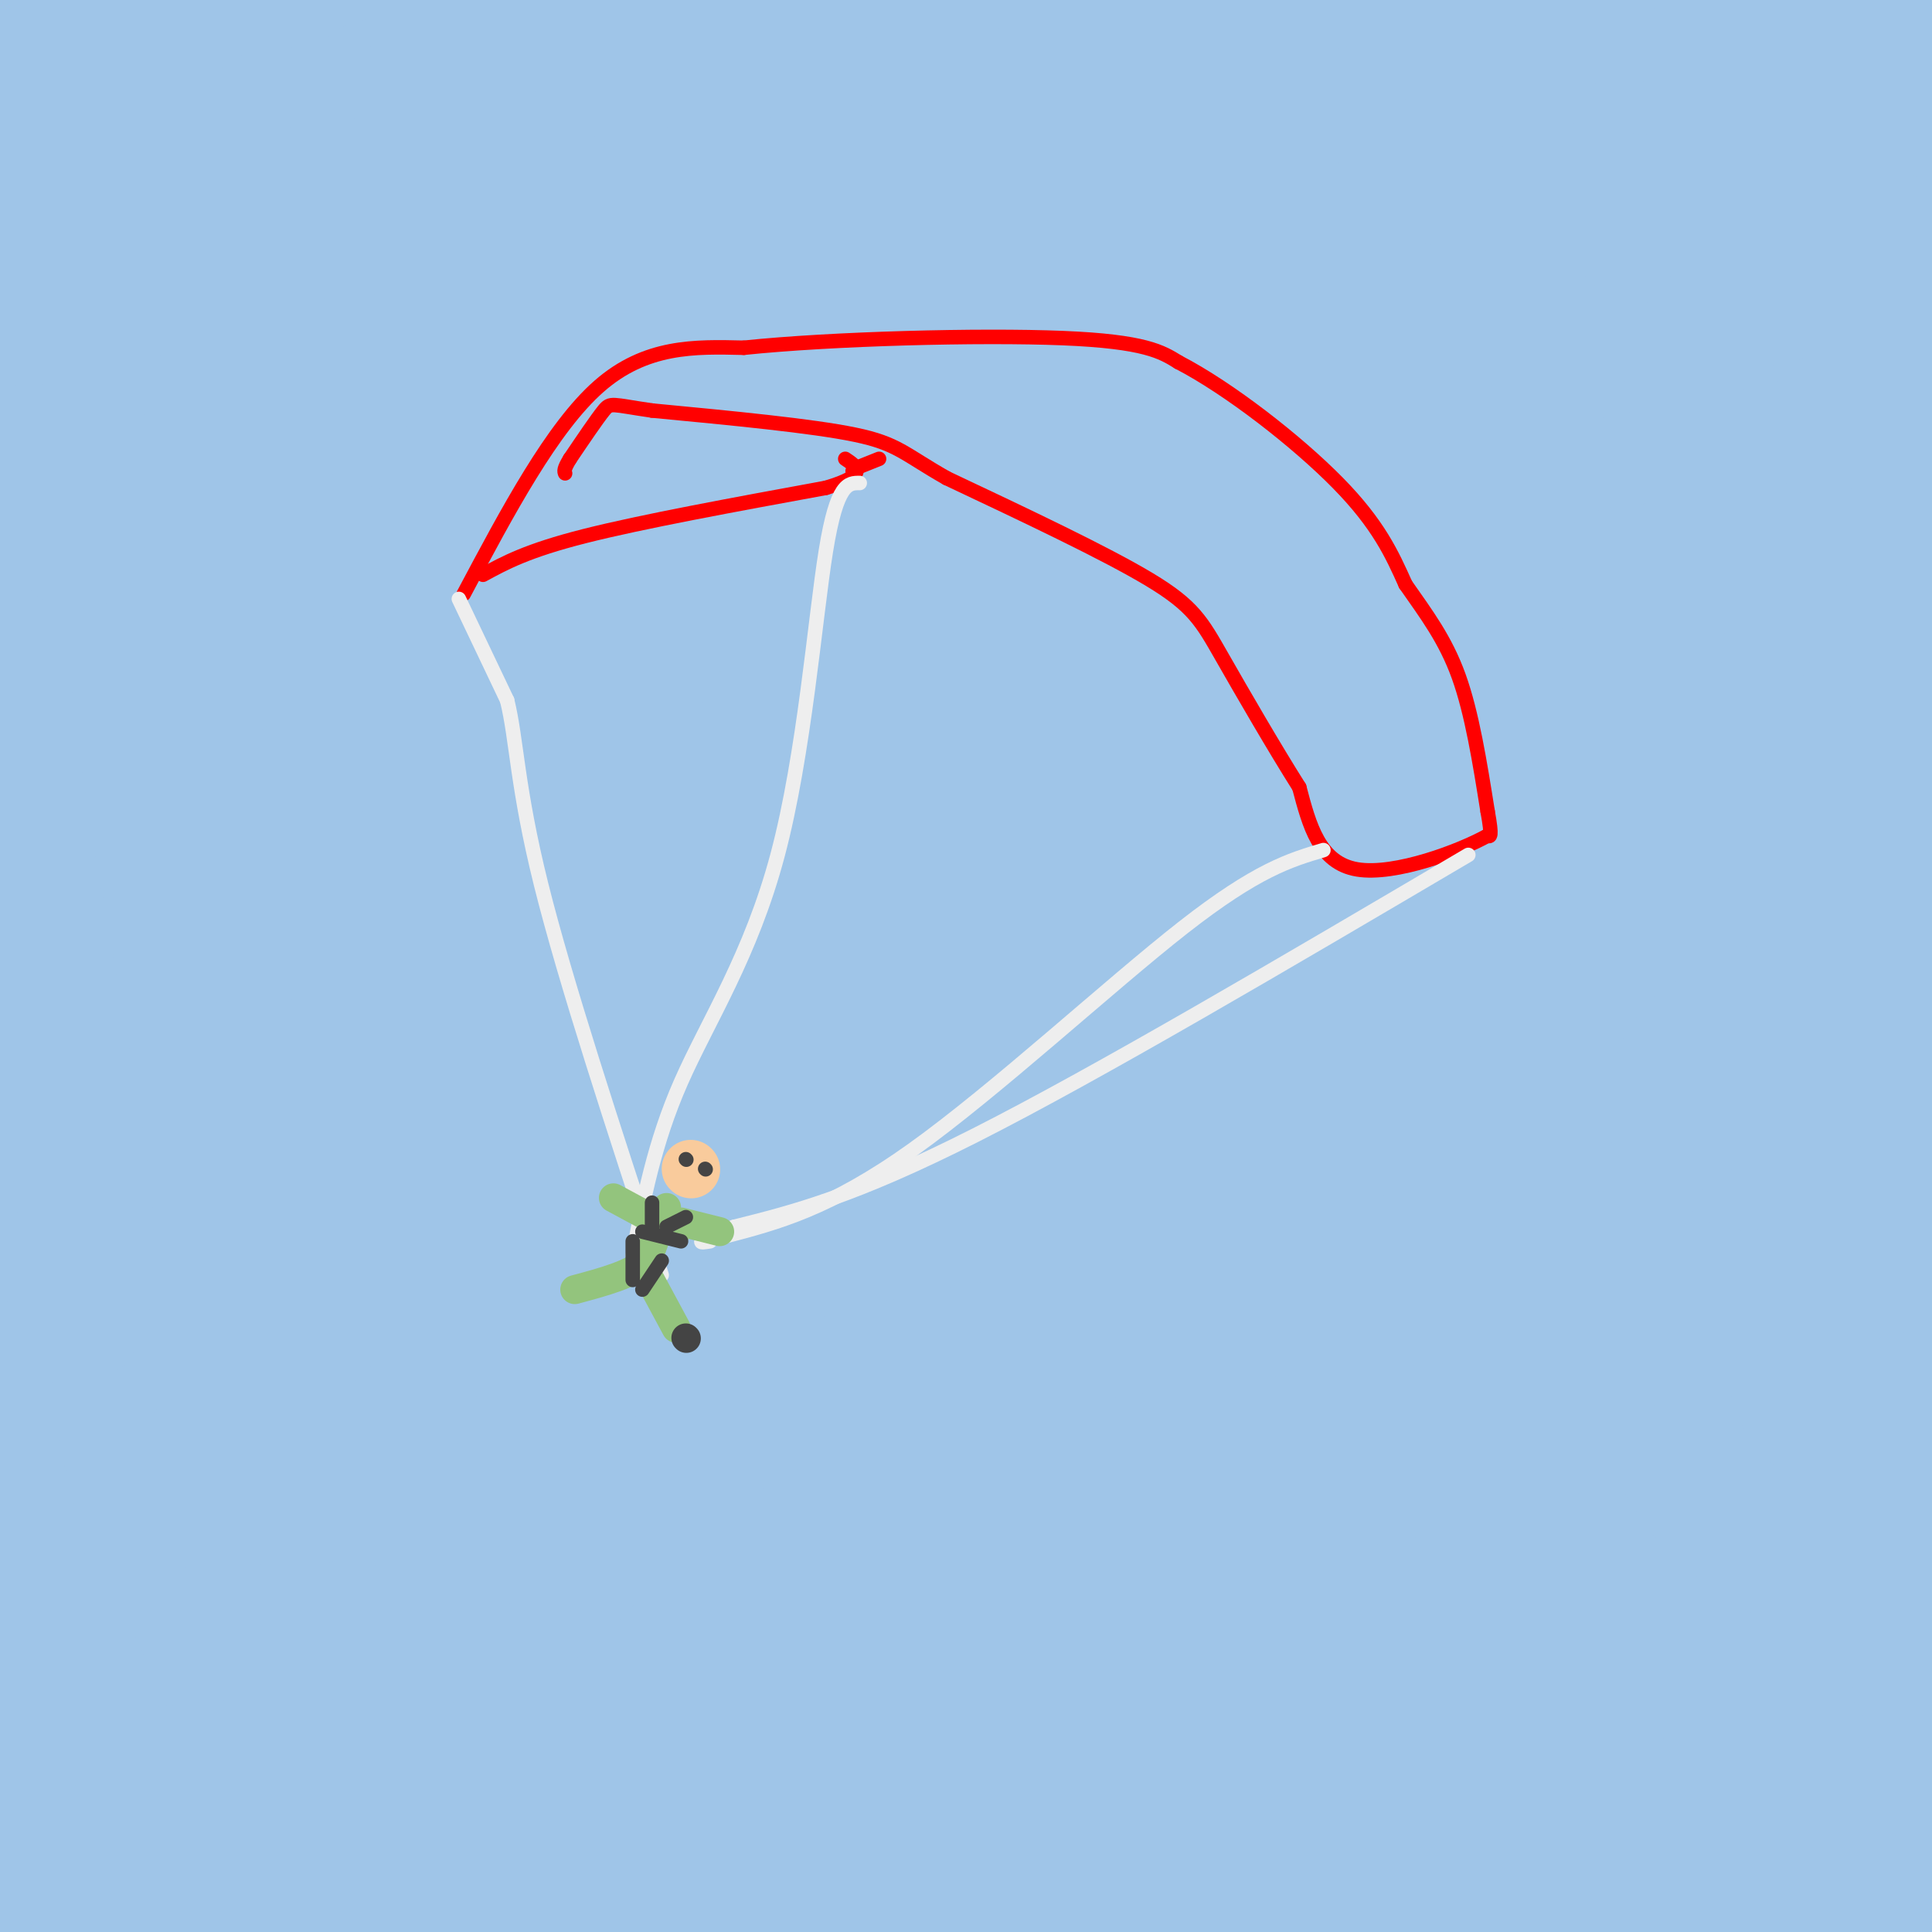 <svg viewBox='0 0 400 400' version='1.1' xmlns='http://www.w3.org/2000/svg' xmlns:xlink='http://www.w3.org/1999/xlink'><rect x="0" y="0" width="400" height="400" fill="#333333" stroke="none"/><g fill='none' stroke='rgb(159,197,232)' stroke-width='28' stroke-linecap='round' stroke-linejoin='round'><path d='M10,8c0.000,0.000 406.000,8.000 406,8'/><path d='M332,18c-135.000,-0.400 -270.000,-0.800 -253,0c17.000,0.800 186.000,2.800 195,4c9.000,1.200 -142.000,1.600 -293,2'/><path d='M56,24c120.089,-2.289 240.178,-4.578 204,0c-36.178,4.578 -228.622,16.022 -217,21c11.622,4.978 227.311,3.489 443,2'/><path d='M301,54c0.000,0.000 -371.000,3.000 -371,3'/><path d='M9,58c115.917,-0.833 231.833,-1.667 298,-4c66.167,-2.333 82.583,-6.167 99,-10'/><path d='M395,44c0.000,0.000 -401.000,0.000 -401,0'/><path d='M2,44c23.044,-0.844 46.089,-1.689 77,-6c30.911,-4.311 69.689,-12.089 126,-18c56.311,-5.911 130.156,-9.956 204,-14'/><path d='M395,9c-87.500,11.250 -175.000,22.500 -242,30c-67.000,7.500 -113.500,11.250 -160,15'/><path d='M181,67c87.393,-0.637 174.786,-1.274 191,1c16.214,2.274 -38.750,7.458 -77,12c-38.250,4.542 -59.786,8.440 -128,10c-68.214,1.560 -183.107,0.780 -298,0'/><path d='M131,90c120.476,-13.125 240.952,-26.250 261,-28c20.048,-1.750 -60.333,7.875 -121,13c-60.667,5.125 -101.619,5.750 -161,6c-59.381,0.250 -137.190,0.125 -215,0'/><path d='M40,86c0.000,0.000 364.000,-4.000 364,-4'/><path d='M387,85c-17.667,5.333 -35.333,10.667 -125,13c-89.667,2.333 -251.333,1.667 -413,1'/><path d='M28,102c119.978,0.691 239.955,1.381 286,2c46.045,0.619 18.156,1.166 -1,3c-19.156,1.834 -29.581,4.955 -62,9c-32.419,4.045 -86.834,9.013 -144,11c-57.166,1.987 -117.083,0.994 -177,0'/><path d='M135,100c69.500,-2.185 139.000,-4.369 177,-6c38.000,-1.631 44.500,-2.708 -10,4c-54.500,6.708 -170.000,21.202 -248,28c-78.000,6.798 -118.500,5.899 -159,5'/><path d='M98,135c130.889,-1.111 261.778,-2.222 301,0c39.222,2.222 -13.222,7.778 -98,10c-84.778,2.222 -201.889,1.111 -319,0'/><path d='M159,149c0.000,0.000 291.000,-3.000 291,-3'/><path d='M387,159c-73.917,4.167 -147.833,8.333 -246,10c-98.167,1.667 -220.583,0.833 -343,0'/><path d='M63,162c0.000,0.000 348.000,-5.000 348,-5'/><path d='M333,167c0.000,0.000 -367.000,2.000 -367,2'/><path d='M89,169c115.453,-0.208 230.906,-0.415 277,0c46.094,0.415 22.829,1.454 13,3c-9.829,1.546 -6.222,3.600 -27,7c-20.778,3.400 -65.940,8.146 -121,12c-55.060,3.854 -120.017,6.815 -183,8c-62.983,1.185 -123.991,0.592 -185,0'/><path d='M13,204c40.685,-0.327 81.369,-0.655 97,0c15.631,0.655 6.208,2.292 -3,4c-9.208,1.708 -18.202,3.488 -43,6c-24.798,2.512 -65.399,5.756 -106,9'/><path d='M133,222c135.583,-10.833 271.167,-21.667 225,-26c-46.167,-4.333 -274.083,-2.167 -502,0'/><path d='M22,194c142.289,-3.689 284.578,-7.378 291,-2c6.422,5.378 -123.022,19.822 -204,26c-80.978,6.178 -113.489,4.089 -146,2'/><path d='M11,230c100.970,-0.333 201.940,-0.667 260,0c58.060,0.667 73.208,2.333 96,4c22.792,1.667 53.226,3.333 -17,4c-70.226,0.667 -241.113,0.333 -412,0'/><path d='M86,240c134.583,0.000 269.167,0.000 241,0c-28.167,0.000 -219.083,0.000 -410,0'/><path d='M28,260c83.627,-0.689 167.254,-1.378 221,0c53.746,1.378 77.612,4.823 60,7c-17.612,2.177 -76.703,3.086 -136,6c-59.297,2.914 -118.799,7.833 -78,10c40.799,2.167 181.900,1.584 323,1'/><path d='M374,284c0.000,0.000 -433.000,0.000 -433,0'/><path d='M48,288c0.000,0.000 357.000,2.000 357,2'/><path d='M344,290c0.000,0.000 -374.000,2.000 -374,2'/><path d='M84,295c0.000,0.000 326.000,0.000 326,0'/><path d='M395,300c0.000,0.000 -425.000,1.000 -425,1'/><path d='M42,302c135.022,-1.111 270.044,-2.222 319,0c48.956,2.222 11.844,7.778 -65,10c-76.844,2.222 -193.422,1.111 -310,0'/><path d='M13,313c127.500,0.089 255.000,0.179 324,0c69.000,-0.179 79.500,-0.625 13,3c-66.500,3.625 -210.000,11.321 -282,16c-72.000,4.679 -72.500,6.339 -73,8'/><path d='M28,346c20.417,1.250 40.833,2.500 78,13c37.167,10.500 91.083,30.250 145,50'/><path d='M133,393c0.000,0.000 -138.000,-19.000 -138,-19'/><path d='M72,337c124.321,-17.240 248.642,-34.480 249,-41c0.358,-6.520 -123.247,-2.320 -176,0c-52.753,2.320 -34.654,2.761 -27,5c7.654,2.239 4.861,6.278 8,10c3.139,3.722 12.208,7.127 29,10c16.792,2.873 41.305,5.213 55,8c13.695,2.787 16.572,6.019 72,8c55.428,1.981 163.408,2.709 120,3c-43.408,0.291 -238.204,0.146 -433,0'/><path d='M49,340c0.000,0.000 365.000,-3.000 365,-3'/><path d='M387,338c-159.652,-0.234 -319.305,-0.468 -382,0c-62.695,0.468 -28.434,1.638 8,4c36.434,2.362 75.041,5.914 109,9c33.959,3.086 63.272,5.704 87,6c23.728,0.296 41.872,-1.730 83,0c41.128,1.730 105.241,7.216 79,9c-26.241,1.784 -142.834,-0.135 -238,1c-95.166,1.135 -168.905,5.324 -120,7c48.905,1.676 220.452,0.838 392,0'/><path d='M346,374c-176.654,-0.603 -353.308,-1.206 -344,0c9.308,1.206 204.577,4.220 284,6c79.423,1.780 42.998,2.325 -17,4c-59.998,1.675 -143.571,4.478 -185,7c-41.429,2.522 -40.715,4.761 -40,7'/><path d='M44,398c-14.167,1.167 -29.583,0.583 -45,0'/><path d='M-1,398c80.351,0.560 160.702,1.119 229,0c68.298,-1.119 124.542,-3.917 151,-5c26.458,-1.083 23.131,-0.452 22,-4c-1.131,-3.548 -0.065,-11.274 1,-19'/><path d='M402,370c-0.550,-7.829 -2.426,-17.903 -5,-25c-2.574,-7.097 -5.847,-11.219 -14,-16c-8.153,-4.781 -21.187,-10.223 -29,-19c-7.813,-8.777 -10.407,-20.888 -13,-33'/><path d='M341,277c0.548,-6.524 8.417,-6.333 0,-8c-8.417,-1.667 -33.119,-5.190 -26,-7c7.119,-1.810 46.060,-1.905 85,-2'/><path d='M400,260c15.700,-0.744 12.450,-1.605 3,0c-9.450,1.605 -25.099,5.675 -44,7c-18.901,1.325 -41.054,-0.095 -72,2c-30.946,2.095 -70.687,7.706 -96,13c-25.313,5.294 -36.200,10.271 -48,20c-11.800,9.729 -24.514,24.208 -33,31c-8.486,6.792 -12.743,5.896 -17,5'/><path d='M93,338c-10.200,0.511 -27.200,-0.711 -44,0c-16.800,0.711 -33.400,3.356 -50,6'/><path d='M0,355c6.149,1.131 12.298,2.262 15,0c2.702,-2.262 1.958,-7.917 0,-11c-1.958,-3.083 -5.131,-3.595 -8,-10c-2.869,-6.405 -5.435,-18.702 -8,-31'/><path d='M-1,276c0.089,-3.000 0.178,-6.000 2,-11c1.822,-5.000 5.378,-12.000 8,-11c2.622,1.000 4.311,10.000 6,19'/><path d='M15,273c2.057,0.286 4.200,-8.498 2,-28c-2.200,-19.502 -8.744,-49.722 -13,-78c-4.256,-28.278 -6.223,-54.613 -4,-66c2.223,-11.387 8.635,-7.825 22,-3c13.365,4.825 33.682,10.912 54,17'/><path d='M76,115c28.702,3.833 73.458,4.917 121,2c47.542,-2.917 97.869,-9.833 133,-16c35.131,-6.167 55.065,-11.583 75,-17'/><path d='M395,49c-14.864,0.027 -29.727,0.055 -42,0c-12.273,-0.055 -21.954,-0.191 -6,-4c15.954,-3.809 57.544,-11.289 53,-14c-4.544,-2.711 -55.224,-0.653 -82,1c-26.776,1.653 -29.650,2.901 -25,4c4.650,1.099 16.825,2.050 29,3'/><path d='M322,39c17.975,2.895 48.412,8.631 61,10c12.588,1.369 7.325,-1.630 6,5c-1.325,6.630 1.286,22.890 -1,36c-2.286,13.110 -9.468,23.071 -12,28c-2.532,4.929 -0.412,4.827 -7,5c-6.588,0.173 -21.882,0.621 -29,0c-7.118,-0.621 -6.059,-2.310 -5,-4'/><path d='M335,119c10.833,-1.500 40.417,-3.250 70,-5'/><path d='M402,113c-9.412,19.206 -18.824,38.412 -23,49c-4.176,10.588 -3.116,12.559 -3,18c0.116,5.441 -0.712,14.351 0,18c0.712,3.649 2.964,2.036 4,5c1.036,2.964 0.855,10.506 -2,18c-2.855,7.494 -8.384,14.941 -12,18c-3.616,3.059 -5.319,1.731 -8,0c-2.681,-1.731 -6.341,-3.866 -10,-6'/><path d='M348,233c-2.153,-1.929 -2.537,-3.750 -1,-8c1.537,-4.250 4.995,-10.929 13,-12c8.005,-1.071 20.558,3.465 27,4c6.442,0.535 6.773,-2.933 8,-5c1.227,-2.067 3.351,-2.733 4,-6c0.649,-3.267 -0.175,-9.133 -1,-15'/><path d='M398,191c-1.578,-6.333 -5.022,-14.667 -6,-21c-0.978,-6.333 0.511,-10.667 2,-15'/><path d='M16,112c0.000,0.000 0.100,0.100 0.1,0.1'/></g>
<g fill='none' stroke='rgb(255,0,0)' stroke-width='3' stroke-linecap='round' stroke-linejoin='round'><path d='M96,123c9.167,-17.250 18.333,-34.500 28,-43c9.667,-8.500 19.833,-8.250 30,-8'/><path d='M154,72c18.267,-1.911 48.933,-2.689 66,-2c17.067,0.689 20.533,2.844 24,5'/><path d='M244,75c10.444,5.400 24.556,16.400 33,25c8.444,8.600 11.222,14.800 14,21'/><path d='M291,121c4.356,6.244 8.244,11.356 11,19c2.756,7.644 4.378,17.822 6,28'/><path d='M308,168c1.000,5.500 0.500,5.250 0,5'/><path d='M308,173c-5.467,3.089 -19.133,8.311 -27,7c-7.867,-1.311 -9.933,-9.156 -12,-17'/><path d='M269,163c-5.083,-8.036 -11.792,-19.625 -16,-27c-4.208,-7.375 -5.917,-10.536 -15,-16c-9.083,-5.464 -25.542,-13.232 -42,-21'/><path d='M196,99c-8.889,-5.044 -10.111,-7.156 -19,-9c-8.889,-1.844 -25.444,-3.422 -42,-5'/><path d='M135,85c-8.444,-1.222 -8.556,-1.778 -10,0c-1.444,1.778 -4.222,5.889 -7,10'/><path d='M118,95c-1.333,2.167 -1.167,2.583 -1,3'/><path d='M100,119c4.583,-2.500 9.167,-5.000 21,-8c11.833,-3.000 30.917,-6.500 50,-10'/><path d='M171,101c9.000,-2.667 6.500,-4.333 4,-6'/><path d='M182,95c0.000,0.000 -5.000,2.000 -5,2'/><path d='M177,97c-0.833,0.500 -0.417,0.750 0,1'/></g>
<g fill='none' stroke='rgb(238,238,238)' stroke-width='3' stroke-linecap='round' stroke-linejoin='round'><path d='M95,124c0.000,0.000 10.000,21.000 10,21'/><path d='M105,145c2.000,8.111 2.000,17.889 7,38c5.000,20.111 15.000,50.556 25,81'/><path d='M178,100c-2.363,-0.024 -4.726,-0.048 -7,14c-2.274,14.048 -4.458,42.167 -10,63c-5.542,20.833 -14.440,34.381 -20,47c-5.560,12.619 -7.780,24.310 -10,36'/><path d='M274,176c-6.889,2.044 -13.778,4.089 -29,16c-15.222,11.911 -38.778,33.689 -56,46c-17.222,12.311 -28.111,15.156 -39,18'/><path d='M304,177c-38.333,22.583 -76.667,45.167 -102,58c-25.333,12.833 -37.667,15.917 -50,19'/><path d='M152,254c-9.167,3.667 -7.083,3.333 -5,3'/></g>
<g fill='none' stroke='rgb(249,203,156)' stroke-width='12' stroke-linecap='round' stroke-linejoin='round'><path d='M143,242c0.000,0.000 0.100,0.100 0.1,0.1'/></g>
<g fill='none' stroke='rgb(147,196,125)' stroke-width='6' stroke-linecap='round' stroke-linejoin='round'><path d='M138,250c0.000,0.000 -4.000,11.000 -4,11'/><path d='M134,261c-3.167,2.833 -9.083,4.417 -15,6'/><path d='M133,262c0.000,0.000 7.000,13.000 7,13'/><path d='M141,253c0.000,0.000 8.000,2.000 8,2'/><path d='M140,255c0.000,0.000 -13.000,-7.000 -13,-7'/></g>
<g fill='none' stroke='rgb(68,68,68)' stroke-width='3' stroke-linecap='round' stroke-linejoin='round'><path d='M142,240c0.000,0.000 0.100,0.100 0.1,0.1'/><path d='M146,242c0.000,0.000 0.100,0.100 0.1,0.1'/><path d='M133,255c0.000,0.000 8.000,2.000 8,2'/><path d='M142,252c0.000,0.000 -4.000,2.000 -4,2'/><path d='M135,249c0.000,0.000 0.000,6.000 0,6'/><path d='M137,261c0.000,0.000 -4.000,6.000 -4,6'/><path d='M131,257c0.000,0.000 0.000,8.000 0,8'/></g>
<g fill='none' stroke='rgb(68,68,68)' stroke-width='6' stroke-linecap='round' stroke-linejoin='round'><path d='M142,277c0.000,0.000 0.100,0.100 0.1,0.1'/></g>
</svg>